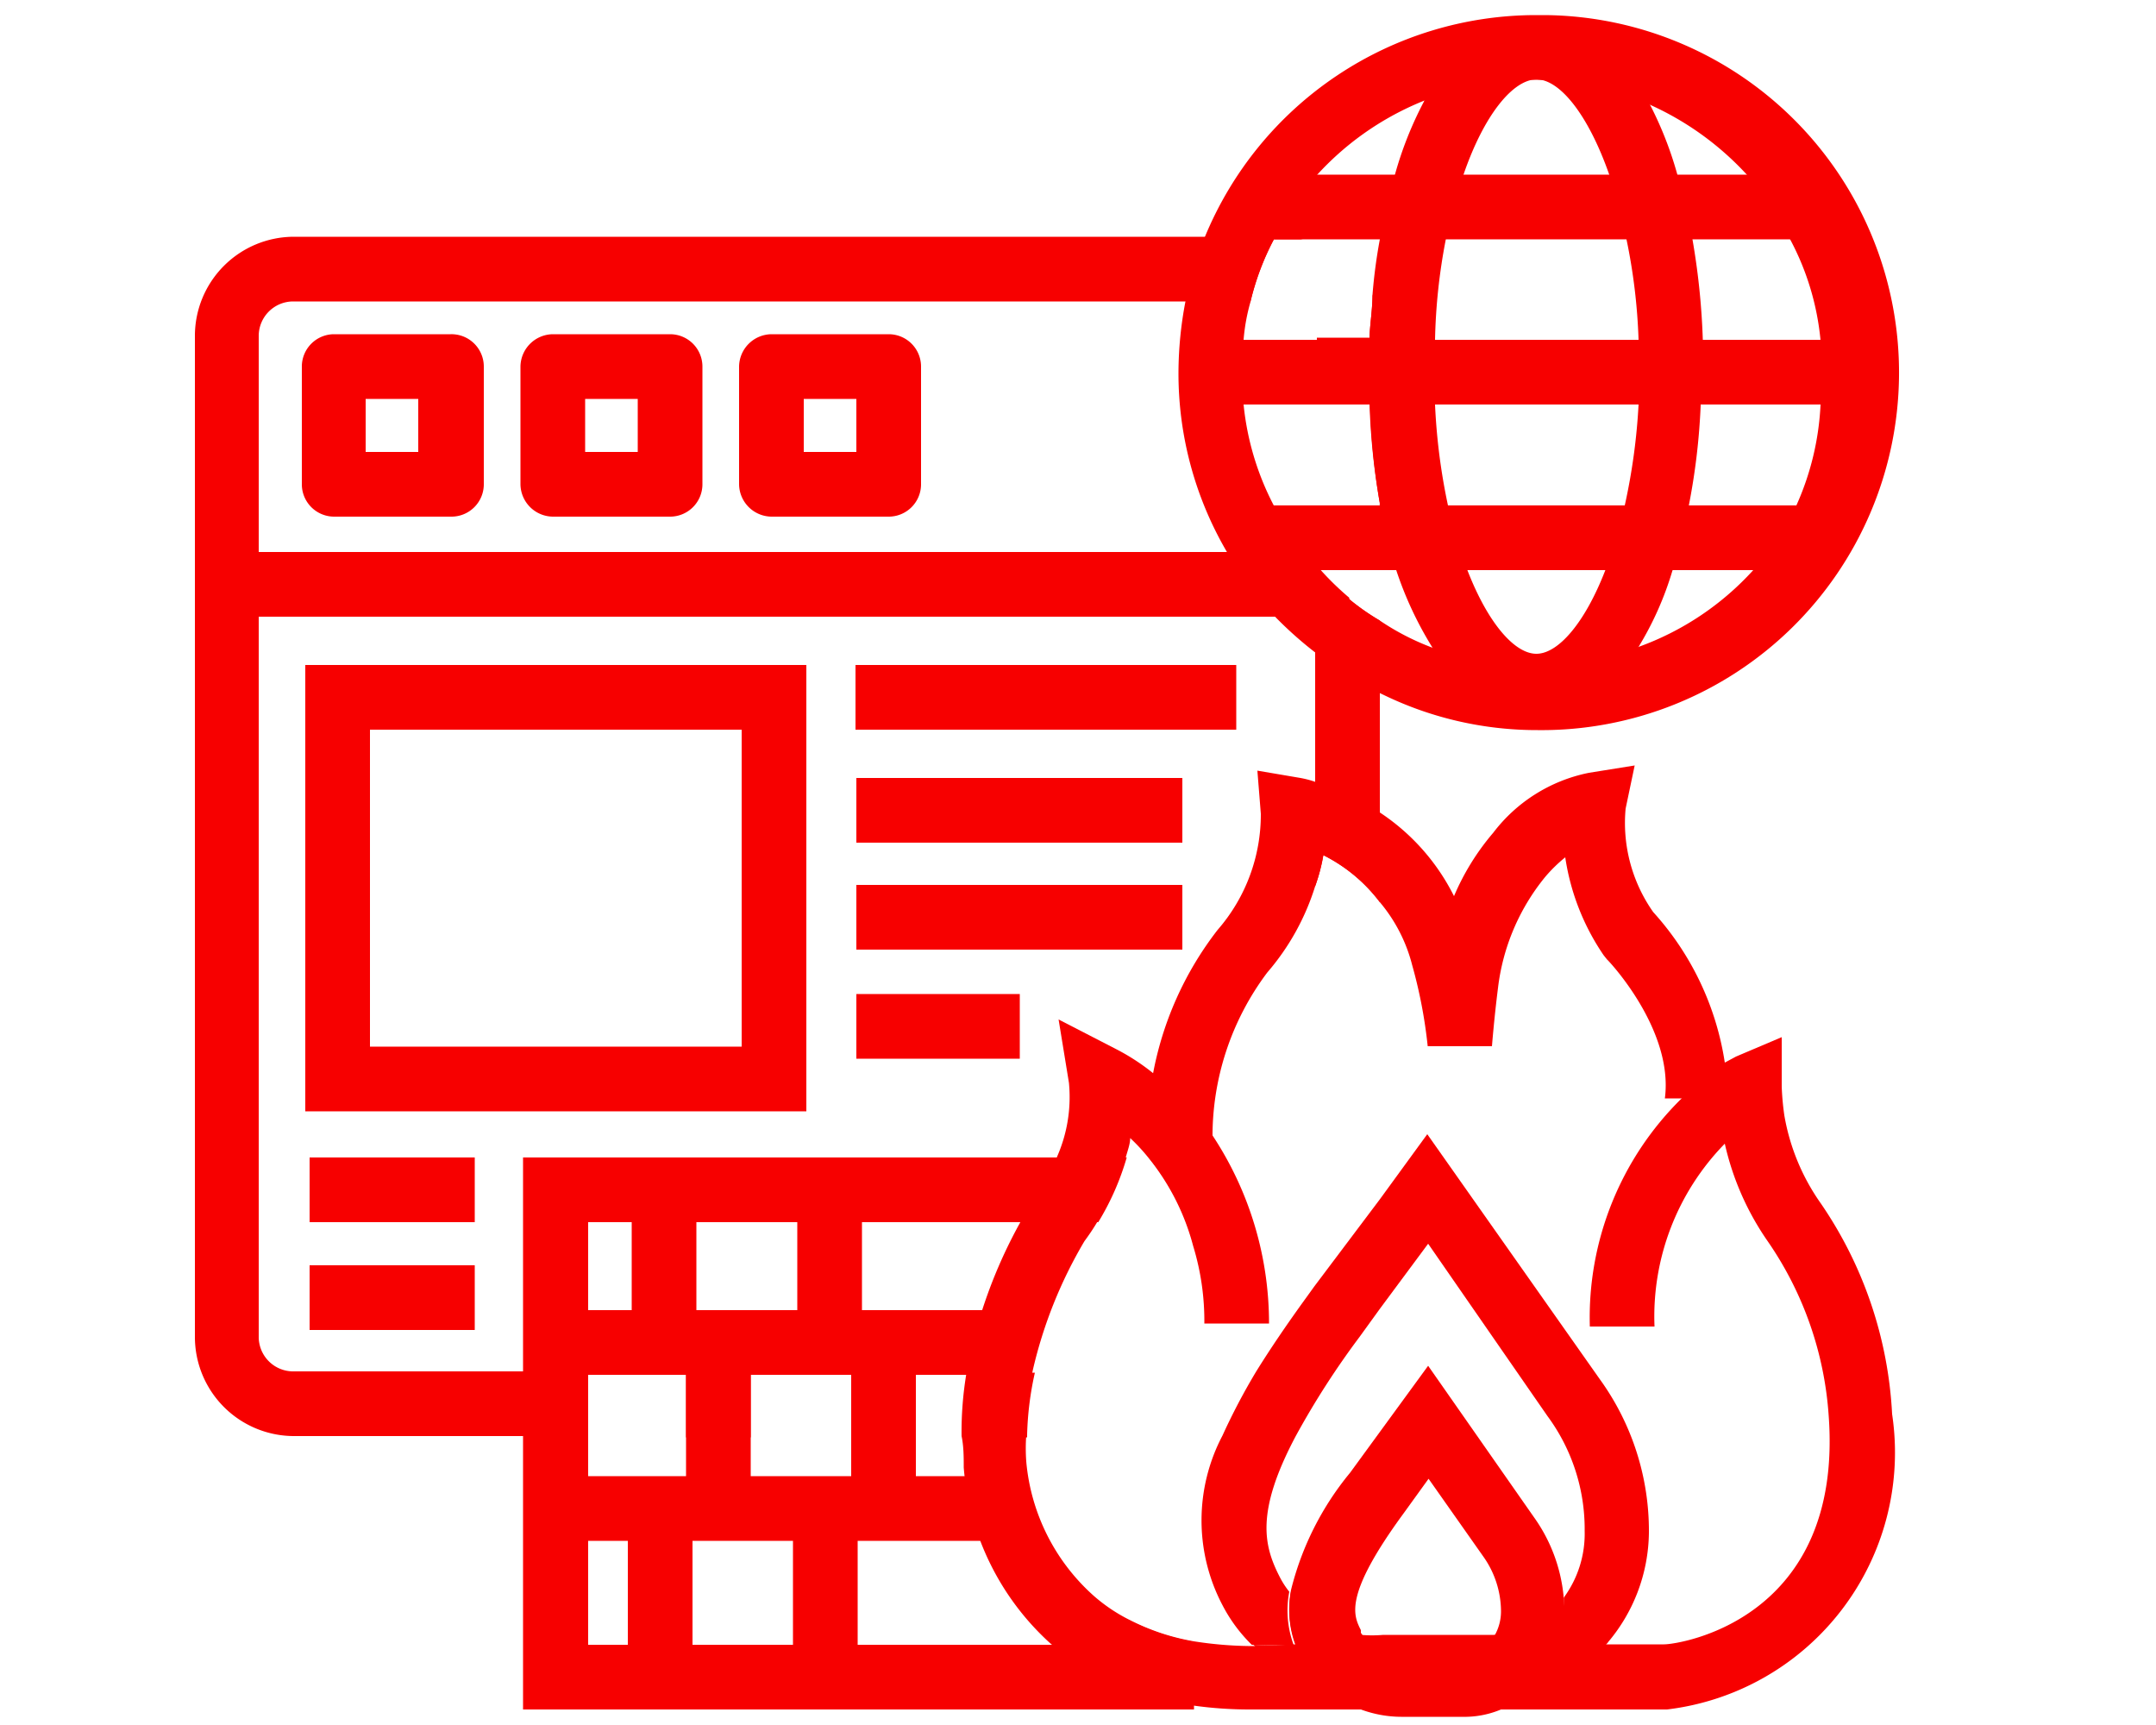 <svg id="Layer_1" data-name="Layer 1" xmlns="http://www.w3.org/2000/svg" viewBox="0 0 50 40"><defs><style>.cls-1{fill:#f70000;}</style></defs><path class="cls-1" d="M35.84.35h-.22a8.31,8.31,0,0,0-7.68,5.15A9.29,9.29,0,0,0,27.49,7a8.85,8.85,0,0,0-.16,1.64,8.19,8.19,0,0,0,1.13,4.17,7.82,7.82,0,0,0,1.12,1.5,8.86,8.86,0,0,0,1,.88,7.94,7.94,0,0,0,1.5.92,8.15,8.15,0,0,0,3.58.82A8.29,8.29,0,0,0,35.84.35Zm5.82,11.37a6.53,6.53,0,0,1-1,1.5A6.62,6.62,0,0,1,38,15a6.71,6.71,0,0,1-4.83,0A5.8,5.8,0,0,1,32,14.39a5.38,5.38,0,0,1-.75-.53,6.65,6.65,0,0,1-.66-.64.28.28,0,0,1-.09-.1,2.69,2.69,0,0,1-.27-.32,5.82,5.82,0,0,1-.69-1.08,6.43,6.43,0,0,1-.7-2.34,4.65,4.65,0,0,1-.05-.75,4.65,4.65,0,0,1,.05-.75A4.49,4.49,0,0,1,29,7a6.09,6.09,0,0,1,.54-1.44.09.09,0,0,1,0-.06,6,6,0,0,1,1-1.44,6.76,6.76,0,0,1,5-2.21h0a6.76,6.76,0,0,1,2.59.52,6.89,6.89,0,0,1,2.39,1.69,6.19,6.19,0,0,1,1,1.5,6.19,6.19,0,0,1,.7,2.33,4.65,4.65,0,0,1,0,.75,4.65,4.65,0,0,1,0,.75A6.43,6.43,0,0,1,41.66,11.72Z"/><path class="cls-1" d="M33.27,7.88a13.53,13.53,0,0,1,.25-2.33H32a12.38,12.38,0,0,0-.17,1.28,2.36,2.36,0,0,1,.21,1V9.38h1.24c0-.29,0-.58,0-.88S33.25,8.08,33.27,7.88Zm0,0a13.53,13.53,0,0,1,.25-2.33H32a12.38,12.38,0,0,0-.17,1.28,2.36,2.36,0,0,1,.21,1V9.38h1.24c0-.29,0-.58,0-.88S33.25,8.08,33.27,7.88Zm0,0a13.53,13.53,0,0,1,.25-2.33H32a12.38,12.38,0,0,0-.17,1.28,2.36,2.36,0,0,1,.21,1V9.38h1.24c0-.29,0-.58,0-.88S33.25,8.08,33.27,7.88Zm0,0a13.53,13.53,0,0,1,.25-2.33H32a12.38,12.38,0,0,0-.17,1.28,2.36,2.36,0,0,1,.21,1V9.38h1.24c0-.29,0-.58,0-.88S33.25,8.08,33.27,7.88Zm0,0a13.53,13.53,0,0,1,.25-2.33H32a12.38,12.38,0,0,0-.17,1.28,2.36,2.36,0,0,1,.21,1V9.38h1.24c0-.29,0-.58,0-.88S33.25,8.08,33.27,7.88Zm6.22,0a16.68,16.68,0,0,0-.24-2.33,11.83,11.83,0,0,0-.35-1.5,8.5,8.5,0,0,0-.67-1.69,3.3,3.3,0,0,0-2.39-2h-.22a3.19,3.19,0,0,0-2.6,2,8.5,8.5,0,0,0-.67,1.69A11.83,11.83,0,0,0,32,5.55a12.38,12.38,0,0,0-.17,1.28c0,.34-.06.69-.07,1,0,.2,0,.41,0,.62s0,.59,0,.88A16,16,0,0,0,32,11.67a.07.07,0,0,0,0,.05,11.72,11.72,0,0,0,.38,1.5A8.37,8.37,0,0,0,33.21,15a3,3,0,0,0,2.42,1.69A3,3,0,0,0,38,15a7.45,7.45,0,0,0,.78-1.75,11.72,11.72,0,0,0,.38-1.5,15.3,15.3,0,0,0,.28-2.34c0-.29,0-.58,0-.88S39.5,8.08,39.49,7.88Zm-1.81,3.84a10.79,10.79,0,0,1-.45,1.5c-.48,1.24-1.1,1.94-1.6,1.94s-1.12-.7-1.6-1.94a9.58,9.58,0,0,1-.45-1.5,14.18,14.18,0,0,1-.3-2.34c0-.29,0-.58,0-.88s0-.42,0-.62a13.53,13.53,0,0,1,.25-2.33,10.08,10.08,0,0,1,.41-1.5c.48-1.4,1.15-2.2,1.69-2.21h0c.54,0,1.2.81,1.69,2.21a11.53,11.53,0,0,1,.4,1.5A13.53,13.53,0,0,1,38,7.88c0,.2,0,.41,0,.62s0,.59,0,.88A14.24,14.24,0,0,1,37.68,11.72ZM33.27,7.88a13.53,13.53,0,0,1,.25-2.33H32a12.38,12.38,0,0,0-.17,1.28,2.36,2.36,0,0,1,.21,1V9.38h1.24c0-.29,0-.58,0-.88S33.25,8.08,33.27,7.88Zm0,0a13.53,13.53,0,0,1,.25-2.33H32a12.38,12.38,0,0,0-.17,1.28,2.36,2.36,0,0,1,.21,1V9.38h1.24c0-.29,0-.58,0-.88S33.25,8.08,33.27,7.88Zm0,0a13.53,13.53,0,0,1,.25-2.33H32a12.38,12.38,0,0,0-.17,1.28,2.36,2.36,0,0,1,.21,1V9.38h1.24c0-.29,0-.58,0-.88S33.25,8.08,33.27,7.88Zm0,0a13.53,13.53,0,0,1,.25-2.33H32a12.38,12.38,0,0,0-.17,1.28,2.36,2.36,0,0,1,.21,1V9.38h1.24c0-.29,0-.58,0-.88S33.25,8.08,33.27,7.88Z"/><rect class="cls-1" x="29.13" y="4.05" width="12.98" height="1.5"/><rect class="cls-1" x="28.08" y="7.88" width="15.06" height="1.5"/><rect class="cls-1" x="29.13" y="11.72" width="12.98" height="1.5"/><path class="cls-1" d="M32,11.72h-1.5v8.83a4.23,4.23,0,0,0,.19-.72A3.74,3.74,0,0,1,32,20.92V14.39a5.38,5.38,0,0,1-.75-.53,6.65,6.65,0,0,1-.66-.64H32ZM15.91,31.83v1.5h1.5v-1.5Zm6.53,0a8.21,8.21,0,0,0-.12,1.5h1.5v-.07A7.37,7.37,0,0,1,24,31.83ZM29.75,5.49H6.82a2.3,2.3,0,0,0-2.3,2.3V31a2.3,2.3,0,0,0,2.3,2.3h6.82v-1.5H6.82A.8.8,0,0,1,6,31V7.79a.8.8,0,0,1,.8-.8H29a6.09,6.09,0,0,1,.54-1.44h.67A2.07,2.07,0,0,0,29.75,5.49Zm2.08,1.34c0,.34-.06.69-.07,1H30.54v1.5h1.23A16,16,0,0,0,32,11.67V7.79A2.36,2.36,0,0,0,31.83,6.83Zm-12.09,25v1.5h1.5v-1.5Z"/><path class="cls-1" d="M31.29,13.22h-.66a6.65,6.65,0,0,0,.66.64v.44h-26V12.8h26Z"/><path class="cls-1" d="M10.45,7.75H7.73A.75.75,0,0,0,7,8.5v2.73a.75.75,0,0,0,.75.75h2.72a.75.75,0,0,0,.75-.75V8.5A.75.75,0,0,0,10.45,7.75ZM9.7,10.48H8.48V9.25H9.7Z"/><path class="cls-1" d="M15.54,7.75H12.82a.76.76,0,0,0-.75.75v2.73a.76.76,0,0,0,.75.75h2.72a.75.75,0,0,0,.75-.75V8.5A.75.75,0,0,0,15.54,7.75Zm-.75,2.73H13.57V9.25h1.22Z"/><path class="cls-1" d="M20.61,7.75H17.89a.76.76,0,0,0-.75.75v2.73a.76.76,0,0,0,.75.75h2.72a.75.75,0,0,0,.75-.75V8.5A.75.75,0,0,0,20.61,7.75Zm-.75,2.73H18.64V9.25h1.22Z"/><rect class="cls-1" x="19.84" y="15.42" width="8.83" height="1.5"/><rect class="cls-1" x="19.86" y="18.04" width="7.56" height="1.5"/><rect class="cls-1" x="19.86" y="20.52" width="7.56" height="1.5"/><rect class="cls-1" x="19.86" y="23.05" width="3.79" height="1.5"/><path class="cls-1" d="M7.08,15.42V25.77H18.7V15.42ZM17.2,24.27H8.58V16.92H17.2Z"/><rect class="cls-1" x="7.18" y="26.84" width="3.83" height="1.5"/><rect class="cls-1" x="7.18" y="29.34" width="3.83" height="1.5"/><path class="cls-1" d="M26.64,26.84a5.45,5.45,0,0,1,1.05,2.06V26.84Zm-.45,10.73v.57H13.64v-9.8H25.47a6.15,6.15,0,0,0,.66-1.5h-14v12.8H27.69V38.07A5.19,5.19,0,0,1,26.19,37.57Z"/><rect class="cls-1" x="14.65" y="27.6" width="1.5" height="3.77"/><rect class="cls-1" x="18.49" y="27.6" width="1.5" height="3.77"/><rect class="cls-1" x="15.91" y="31.36" width="1.5" height="3.76"/><rect class="cls-1" x="19.74" y="31.36" width="1.5" height="3.76"/><rect class="cls-1" x="14.56" y="35.13" width="1.5" height="3.77"/><rect class="cls-1" x="18.39" y="35.13" width="1.5" height="3.77"/><path class="cls-1" d="M38.66,39.64H30c-.34,0-.66,0-1,0a9.33,9.33,0,0,1-1.32-.09,6.3,6.3,0,0,1-3.33-1.45h0a6.17,6.17,0,0,1-2-4.07c0-.24,0-.49-.05-.73a8.21,8.21,0,0,1,.12-1.5,11.36,11.36,0,0,1,1.26-3.49,3.25,3.25,0,0,1,.24-.4,4.85,4.85,0,0,0,.6-1.1,3.43,3.43,0,0,0,.27-1.7l-.24-1.47,1.32.68a5.05,5.05,0,0,1,.89.58,5.42,5.42,0,0,1,1.38,1.46v0a7.89,7.89,0,0,1,1.29,4.33l-.75,0-.75,0a5.94,5.94,0,0,0-.26-1.8,5.45,5.45,0,0,0-1.05-2.06,4.2,4.2,0,0,0-.41-.44c0,.14-.06.29-.1.44a6.15,6.15,0,0,1-.66,1.5q-.13.22-.3.45a10.48,10.48,0,0,0-1.2,3,7.37,7.37,0,0,0-.15,1.43v.07a4.17,4.17,0,0,0,0,.61A4.73,4.73,0,0,0,25.36,37a3.9,3.9,0,0,0,.83.56,5.19,5.19,0,0,0,1.5.5,8.92,8.92,0,0,0,2.24.07h8.66c.36,0,4.16-.57,3.82-5.29A8.07,8.07,0,0,0,41,28.79a6.43,6.43,0,0,1-1-2.27,5.73,5.73,0,0,0-1.63,4.24l-1.5,0A7.12,7.12,0,0,1,39,25.47,5.26,5.26,0,0,1,40,24.64l.26-.14,1.06-.45V25.2a6.31,6.31,0,0,0,.06.66,5,5,0,0,0,.85,2.05,9.49,9.49,0,0,1,1.65,4.88A6,6,0,0,1,38.66,39.64Z"/><path class="cls-1" d="M40,25.61,39,25.47l-.39,0c.21-1.6-1.32-3.21-1.34-3.22l-.08-.1a5.44,5.44,0,0,1-.89-2.27,3.43,3.43,0,0,0-.47.46,5,5,0,0,0-1.09,2.57c-.09.71-.14,1.35-.14,1.35l-1.49,0a11.24,11.24,0,0,0-.36-1.88A3.67,3.67,0,0,0,32,20.92a3.74,3.74,0,0,0-1.31-1.09,4.23,4.23,0,0,1-.19.72,5.6,5.6,0,0,1-1.11,2,6.32,6.32,0,0,0-1.27,3.88v0a.85.85,0,0,0,0,.15l-1.49.15a7,7,0,0,1,.1-1.78,7.76,7.76,0,0,1,1.51-3.39,4.07,4.07,0,0,0,1-2.69l-.08-1,1,.17a2.3,2.3,0,0,1,.37.1,5.16,5.16,0,0,1,1.5.72,5,5,0,0,1,1.69,1.92,5.66,5.66,0,0,1,.91-1.47,3.7,3.7,0,0,1,2.22-1.39l1.06-.17-.21,1a3.59,3.59,0,0,0,.64,2.4A6.69,6.69,0,0,1,40,24.64,3.93,3.93,0,0,1,40,25.61Z"/><path class="cls-1" d="M36.15,38.14a2.94,2.94,0,0,0,.12-.75c0-.12,0-.23,0-.35a2.46,2.46,0,0,1-.88.69,1.92,1.92,0,0,1-.75.18H32.08a3,3,0,0,1-.52,0,2.64,2.64,0,0,1-1.62-1,2.31,2.31,0,0,0,.1,1.23h-.11a8.51,8.51,0,0,1-.86,0,4,4,0,0,0,1.69,1,4.15,4.15,0,0,0,1.32.21h2.48a3.57,3.57,0,0,0,.8-.09,3.71,3.71,0,0,0,.66-.24,3.83,3.83,0,0,0,1.27-.94Z"/><path class="cls-1" d="M38.24,35.54a4,4,0,0,1-1,2.6H36.15a2.94,2.94,0,0,0,.12-.75c0-.12,0-.23,0-.35a2.5,2.5,0,0,0,.48-1.54,4.41,4.41,0,0,0-.86-2.66l-2.77-4L32,30.35l-.47.65a19.09,19.09,0,0,0-1.48,2.3c-.94,1.77-.74,2.55-.37,3.27a2,2,0,0,0,.22.34,2.31,2.31,0,0,0,.1,1.23h-.11a8.51,8.51,0,0,1-.86,0,3.6,3.6,0,0,1-.68-.92,4.22,4.22,0,0,1,0-3.93,14.78,14.78,0,0,1,.79-1.5c.33-.53.71-1.09,1.16-1.71l.18-.25L32,27.81l1.1-1.51,4,5.68A6,6,0,0,1,38.24,35.54Z"/><path class="cls-1" d="M36.26,37a3.77,3.77,0,0,0-.68-1.81l-2.46-3.52-1.81,2.48a6.86,6.86,0,0,0-1.37,2.72,2.31,2.31,0,0,0,.1,1.23,2.55,2.55,0,0,0,.72,1.06,2.43,2.43,0,0,0,.7.44,2.72,2.72,0,0,0,1.07.21H33.9a2.2,2.2,0,0,0,1-.21,2.6,2.6,0,0,0,.51-.32,2.24,2.24,0,0,0,.79-1.18,2.94,2.94,0,0,0,.12-.75C36.27,37.27,36.27,37.16,36.26,37ZM34.2,38.29a.73.73,0,0,1-.3.06H32.53a1.15,1.15,0,0,1-.69-.21.83.83,0,0,1-.28-.28l0-.06c-.17-.34-.41-.8,1-2.72l.57-.79,1.26,1.79a2.21,2.21,0,0,1,.42,1.28,1.13,1.13,0,0,1-.14.55.71.71,0,0,1-.18.23A1.65,1.65,0,0,1,34.2,38.29Z"/><rect class="cls-1" x="13.22" y="30.38" width="10.15" height="1.5"/><rect class="cls-1" x="13.22" y="34.23" width="10.15" height="1.5"/></svg>